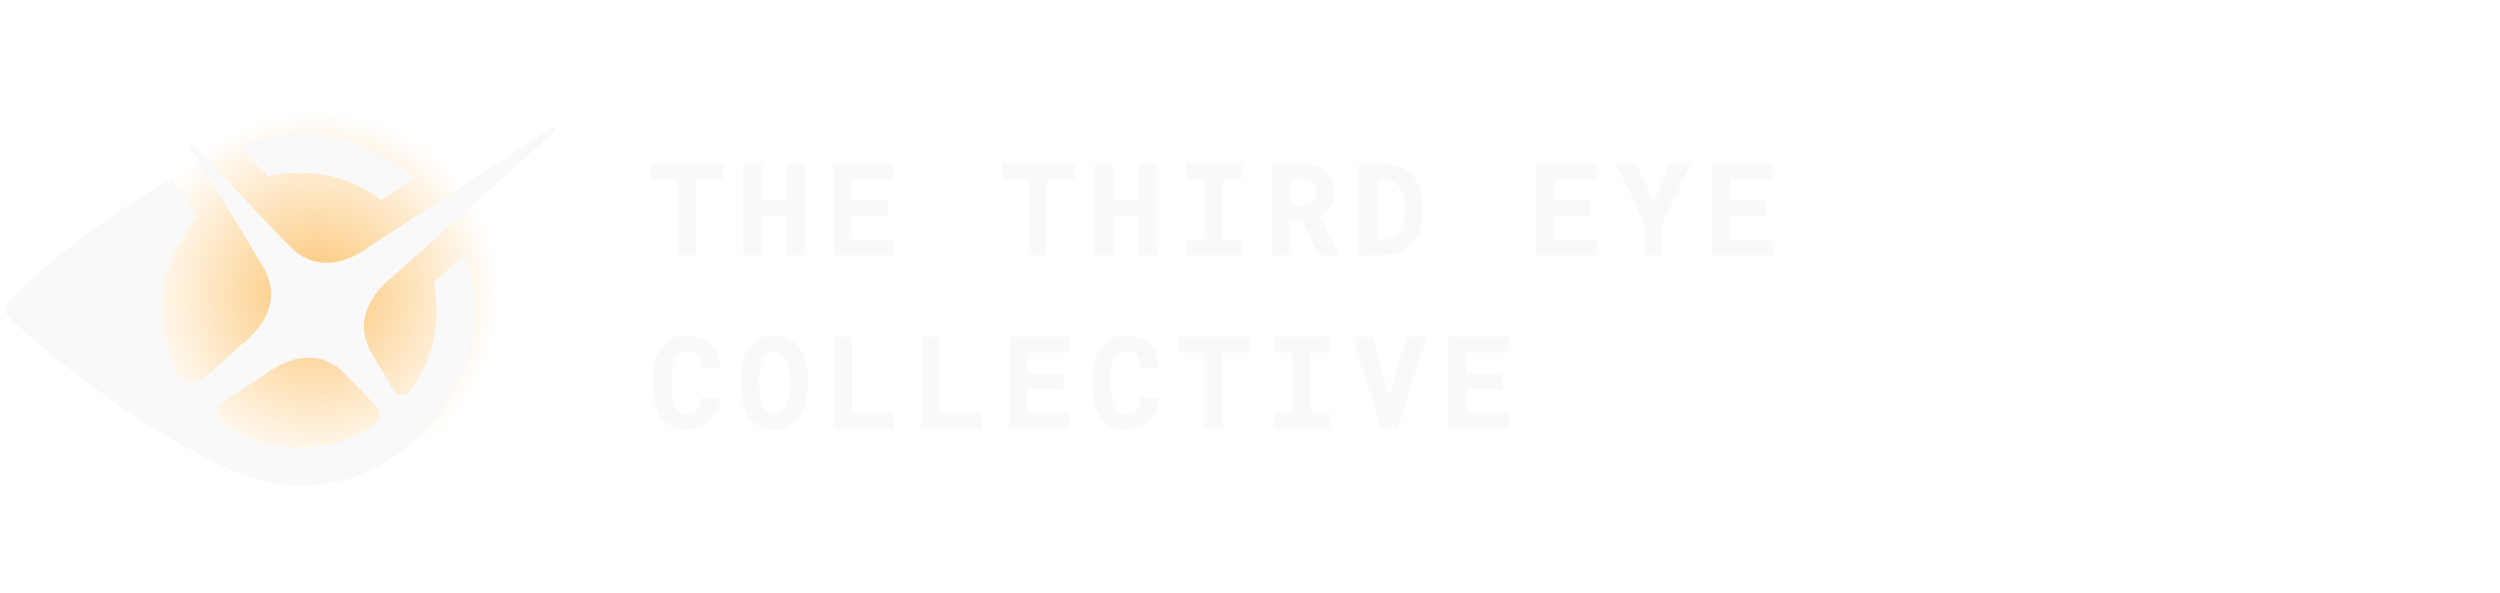 <svg width="1167" height="277" viewBox="0 0 1167 277" fill="none" xmlns="http://www.w3.org/2000/svg">
<g filter="url(#filter0_fg_2549_2)">
<g filter="url(#filter1_gf_2549_2)">
<path d="M336.476 82.853H323.818V118.285H317.081V82.853H304.508V77.244H336.476V82.853Z" fill="#F9F9F9"/>
<path d="M374.907 118.285H368.283V99.991H354.469V118.285H347.873V77.244H354.469V94.41H368.283V77.244H374.907V118.285Z" fill="#F9F9F9"/>
<path d="M413.537 99.879H396.566V112.704H416.384V118.285H389.772V77.244H416.243V82.853H396.566V94.41H413.537V99.879Z" fill="#F9F9F9"/>
<path d="M500.577 82.853H487.919V118.285H481.182V82.853H468.609V77.244H500.577V82.853Z" fill="#F9F9F9"/>
<path d="M539.009 118.285H532.384V99.991H518.57V118.285H511.974V77.244H518.57V94.41H532.384V77.244H539.009V118.285Z" fill="#F9F9F9"/>
<path d="M554.521 77.244H578.709V82.853H569.942V112.704H578.709V118.285H554.521V112.704H563.091V82.853H554.521V77.244Z" fill="#F9F9F9"/>
<path d="M608.317 102.359H601.382V118.285H594.616V77.244H607.64C609.764 77.263 611.719 77.535 613.504 78.061C615.289 78.588 616.83 79.358 618.127 80.373C619.405 81.406 620.401 82.694 621.115 84.234C621.83 85.757 622.187 87.542 622.187 89.59C622.187 90.999 621.999 92.277 621.623 93.424C621.266 94.57 620.758 95.603 620.101 96.524C619.443 97.445 618.653 98.253 617.733 98.948C616.812 99.644 615.787 100.245 614.66 100.752L623.427 117.918V118.285H616.182L608.317 102.359ZM601.382 96.834H607.725C608.928 96.815 610.008 96.637 610.967 96.299C611.944 95.942 612.771 95.434 613.448 94.777C614.049 94.213 614.519 93.517 614.857 92.691C615.195 91.864 615.365 90.924 615.365 89.872C615.365 88.688 615.177 87.654 614.801 86.771C614.444 85.869 613.908 85.118 613.194 84.516C612.536 83.953 611.737 83.53 610.798 83.248C609.858 82.947 608.806 82.787 607.64 82.769H601.382V96.834Z" fill="#F9F9F9"/>
<path d="M635.247 118.285V77.244H645.395C647.162 77.244 648.825 77.451 650.385 77.864C651.945 78.259 653.364 78.813 654.642 79.527C656.033 80.26 657.264 81.181 658.335 82.29C659.425 83.398 660.336 84.638 661.069 86.01C661.821 87.438 662.404 89.007 662.817 90.718C663.231 92.428 663.437 94.25 663.437 96.186V99.399C663.437 101.26 663.24 103.026 662.845 104.699C662.47 106.352 661.925 107.865 661.21 109.237C660.515 110.571 659.669 111.783 658.673 112.873C657.696 113.963 656.606 114.893 655.403 115.663C654.05 116.509 652.546 117.157 650.893 117.608C649.258 118.059 647.5 118.285 645.621 118.285H635.247ZM642.097 82.769V112.788H645.621C646.824 112.788 647.923 112.647 648.919 112.366C649.934 112.065 650.846 111.642 651.654 111.097C652.481 110.533 653.214 109.829 653.853 108.983C654.51 108.119 655.046 107.132 655.46 106.023C655.817 105.084 656.089 104.06 656.277 102.951C656.465 101.842 656.559 100.658 656.559 99.399V96.13C656.559 94.889 656.465 93.715 656.277 92.606C656.089 91.497 655.817 90.473 655.46 89.534C655.008 88.387 654.407 87.354 653.655 86.433C652.904 85.493 652.011 84.732 650.977 84.15C650.225 83.718 649.38 83.389 648.44 83.163C647.5 82.919 646.485 82.787 645.395 82.769H642.097Z" fill="#F9F9F9"/>
<path d="M741.739 99.879H724.768V112.704H744.586V118.285H717.974V77.244H744.445V82.853H724.768V94.41H741.739V99.879Z" fill="#F9F9F9"/>
<path d="M771.854 96.862L780.452 77.244H788.007L775.152 103.627L775.096 118.285H768.471L768.443 103.43L755.701 77.244H763.228L771.854 96.862Z" fill="#F9F9F9"/>
<path d="M823.789 99.879H806.818V112.704H826.636V118.285H800.024V77.244H826.495V82.853H806.818V94.41H823.789V99.879Z" fill="#F9F9F9"/>
<path d="M335.066 186.476C334.878 188.468 334.408 190.281 333.657 191.916C332.905 193.532 331.918 194.914 330.697 196.06C329.456 197.225 327.981 198.127 326.271 198.766C324.579 199.386 322.7 199.696 320.633 199.696C318.941 199.696 317.381 199.471 315.953 199.02C314.543 198.55 313.284 197.892 312.175 197.046C311.104 196.257 310.165 195.308 309.356 194.2C308.567 193.072 307.9 191.841 307.355 190.507C306.81 189.192 306.396 187.763 306.114 186.222C305.851 184.682 305.72 183.075 305.72 181.402V175.793C305.72 174.196 305.851 172.655 306.114 171.17C306.378 169.686 306.772 168.286 307.298 166.97C307.862 165.505 308.586 164.18 309.469 162.996C310.371 161.793 311.405 160.769 312.57 159.924C313.679 159.153 314.901 158.552 316.235 158.12C317.588 157.687 319.063 157.471 320.661 157.471C322.822 157.471 324.748 157.791 326.44 158.43C328.15 159.068 329.607 159.97 330.809 161.136C332.031 162.319 332.99 163.748 333.685 165.42C334.399 167.093 334.86 168.953 335.066 171.001H328.3C328.188 169.78 327.953 168.68 327.596 167.703C327.257 166.707 326.788 165.862 326.186 165.166C325.566 164.471 324.805 163.945 323.903 163.588C323.001 163.212 321.92 163.024 320.661 163.024C319.778 163.024 318.979 163.146 318.265 163.391C317.569 163.635 316.949 163.983 316.404 164.434C315.652 164.978 315.023 165.693 314.515 166.576C314.027 167.44 313.623 168.408 313.303 169.479C313.059 170.419 312.871 171.424 312.739 172.495C312.626 173.547 312.57 174.628 312.57 175.737V181.402C312.57 182.774 312.645 184.061 312.796 185.264C312.965 186.467 313.218 187.566 313.557 188.562C313.82 189.389 314.149 190.141 314.543 190.817C314.957 191.494 315.446 192.076 316.009 192.565C316.592 193.091 317.259 193.495 318.011 193.777C318.781 194.04 319.655 194.171 320.633 194.171C321.798 194.171 322.832 194.002 323.734 193.664C324.636 193.326 325.406 192.828 326.045 192.17C326.665 191.531 327.163 190.732 327.539 189.774C327.915 188.816 328.16 187.716 328.272 186.476H335.066Z" fill="#F9F9F9"/>
<path d="M376.204 181.318C376.204 182.972 376.054 184.569 375.753 186.11C375.471 187.651 375.058 189.107 374.513 190.479C373.93 191.851 373.207 193.119 372.342 194.284C371.478 195.43 370.482 196.417 369.354 197.244C368.264 197.995 367.052 198.587 365.717 199.02C364.402 199.452 362.955 199.668 361.376 199.668C359.741 199.668 358.237 199.442 356.865 198.991C355.512 198.522 354.3 197.883 353.229 197.075C352.139 196.248 351.18 195.252 350.353 194.087C349.545 192.922 348.869 191.644 348.324 190.253C347.798 188.919 347.403 187.5 347.14 185.997C346.877 184.475 346.745 182.915 346.745 181.318V175.906C346.745 174.233 346.886 172.617 347.168 171.058C347.45 169.498 347.873 168.023 348.436 166.632C348.982 165.298 349.649 164.076 350.438 162.968C351.246 161.84 352.195 160.863 353.285 160.036C354.338 159.228 355.531 158.608 356.865 158.176C358.219 157.725 359.703 157.499 361.32 157.499C362.955 157.499 364.458 157.725 365.83 158.176C367.202 158.627 368.433 159.256 369.523 160.064C370.613 160.872 371.562 161.821 372.37 162.911C373.178 164.001 373.855 165.195 374.4 166.491C375.001 167.882 375.453 169.376 375.753 170.973C376.054 172.552 376.204 174.196 376.204 175.906V181.318ZM369.382 175.849C369.363 174.816 369.298 173.801 369.185 172.805C369.091 171.809 368.922 170.86 368.677 169.958C368.395 168.925 368.02 167.985 367.55 167.14C367.099 166.275 366.544 165.542 365.886 164.941C365.304 164.415 364.637 164.001 363.885 163.701C363.133 163.4 362.278 163.25 361.32 163.25C360.399 163.25 359.572 163.4 358.839 163.701C358.106 163.983 357.467 164.377 356.922 164.885C356.264 165.505 355.71 166.247 355.259 167.111C354.808 167.957 354.46 168.906 354.216 169.958C353.99 170.86 353.821 171.819 353.708 172.833C353.614 173.829 353.567 174.835 353.567 175.849V181.318C353.567 182.314 353.614 183.3 353.708 184.278C353.802 185.255 353.962 186.194 354.187 187.096C354.432 188.111 354.761 189.06 355.174 189.943C355.606 190.808 356.123 191.541 356.725 192.142C357.307 192.706 357.974 193.157 358.726 193.495C359.497 193.814 360.38 193.974 361.376 193.974C362.334 193.974 363.199 193.814 363.97 193.495C364.759 193.175 365.435 192.743 365.999 192.198C366.657 191.578 367.202 190.845 367.634 190C368.085 189.135 368.442 188.186 368.706 187.153C368.931 186.251 369.091 185.311 369.185 184.334C369.298 183.338 369.363 182.333 369.382 181.318V175.849Z" fill="#F9F9F9"/>
<path d="M396.791 193.523H416.384V199.104H389.997V158.063H396.791V193.523Z" fill="#F9F9F9"/>
<path d="M437.817 193.523H457.409V199.104H431.023V158.063H437.817V193.523Z" fill="#F9F9F9"/>
<path d="M495.587 180.698H478.616V193.523H498.434V199.104H471.822V158.063H498.293V163.672H478.616V175.229H495.587V180.698Z" fill="#F9F9F9"/>
<path d="M540.193 186.476C540.005 188.468 539.535 190.281 538.783 191.916C538.031 193.532 537.045 194.914 535.823 196.06C534.583 197.225 533.107 198.127 531.397 198.766C529.706 199.386 527.826 199.696 525.759 199.696C524.068 199.696 522.508 199.471 521.079 199.02C519.67 198.55 518.411 197.892 517.302 197.046C516.23 196.257 515.291 195.308 514.483 194.2C513.693 193.072 513.026 191.841 512.481 190.507C511.936 189.192 511.523 187.763 511.241 186.222C510.978 184.682 510.846 183.075 510.846 181.402V175.793C510.846 174.196 510.978 172.655 511.241 171.17C511.504 169.686 511.899 168.286 512.425 166.97C512.989 165.505 513.712 164.18 514.595 162.996C515.498 161.793 516.531 160.769 517.696 159.924C518.805 159.153 520.027 158.552 521.361 158.12C522.714 157.687 524.19 157.471 525.787 157.471C527.948 157.471 529.875 157.791 531.566 158.43C533.276 159.068 534.733 159.97 535.936 161.136C537.157 162.319 538.116 163.748 538.811 165.42C539.525 167.093 539.986 168.953 540.193 171.001H533.427C533.314 169.78 533.079 168.68 532.722 167.703C532.384 166.707 531.914 165.862 531.312 165.166C530.692 164.471 529.931 163.945 529.029 163.588C528.127 163.212 527.046 163.024 525.787 163.024C524.904 163.024 524.105 163.146 523.391 163.391C522.696 163.635 522.075 163.983 521.53 164.434C520.779 164.978 520.149 165.693 519.642 166.576C519.153 167.44 518.749 168.408 518.429 169.479C518.185 170.419 517.997 171.424 517.866 172.495C517.753 173.547 517.696 174.628 517.696 175.737V181.402C517.696 182.774 517.772 184.061 517.922 185.264C518.091 186.467 518.345 187.566 518.683 188.562C518.946 189.389 519.275 190.141 519.67 190.817C520.083 191.494 520.572 192.076 521.136 192.565C521.718 193.091 522.385 193.495 523.137 193.777C523.908 194.04 524.782 194.171 525.759 194.171C526.924 194.171 527.958 194.002 528.86 193.664C529.762 193.326 530.533 192.828 531.172 192.17C531.792 191.531 532.29 190.732 532.666 189.774C533.041 188.816 533.286 187.716 533.399 186.476H540.193Z" fill="#F9F9F9"/>
<path d="M582.627 163.672H569.97V199.104H563.232V163.672H550.659V158.063H582.627V163.672Z" fill="#F9F9F9"/>
<path d="M595.547 158.063H619.734V163.672H610.967V193.523H619.734V199.104H595.547V193.523H604.116V163.672H595.547V158.063Z" fill="#F9F9F9"/>
<path d="M645.339 199.104L632.71 158.063H640.124L648.609 188.928L649.314 186.448L657.179 158.063H664.565L651.936 199.104H645.339Z" fill="#F9F9F9"/>
<path d="M700.713 180.698H683.743V193.523H703.561V199.104H676.949V158.063H703.42V163.672H683.743V175.229H700.713V180.698Z" fill="#F9F9F9"/>
<path d="M376.204 175.906C376.204 174.196 376.054 172.552 375.753 170.973C375.471 169.476 375.057 168.069 374.511 166.753L374.4 166.491C373.889 165.276 373.263 164.151 372.521 163.117L372.37 162.911C371.613 161.89 370.731 160.992 369.726 160.218L369.523 160.064C368.501 159.307 367.355 158.706 366.086 158.262L365.83 158.176C364.544 157.753 363.142 157.529 361.625 157.502L361.32 157.499C359.703 157.499 358.219 157.725 356.865 158.176L356.617 158.259C355.383 158.687 354.272 159.279 353.285 160.036C352.195 160.863 351.246 161.84 350.438 162.968L350.292 163.177C349.566 164.23 348.947 165.381 348.436 166.632C347.873 168.023 347.45 169.498 347.168 171.058L347.117 171.351C346.869 172.82 346.745 174.338 346.745 175.906V181.318C346.745 182.915 346.877 184.475 347.14 185.997C347.403 187.5 347.798 188.919 348.324 190.253C348.869 191.644 349.545 192.922 350.353 194.087C351.18 195.252 352.139 196.248 353.229 197.075C354.3 197.883 355.512 198.522 356.865 198.991C358.152 199.414 359.553 199.639 361.071 199.665L361.376 199.668C362.955 199.668 364.402 199.452 365.717 199.02C366.968 198.614 368.112 198.069 369.148 197.383L369.354 197.244C370.411 196.469 371.353 195.553 372.179 194.497L372.342 194.284C373.153 193.192 373.839 192.009 374.402 190.735L374.513 190.479C375.058 189.107 375.471 187.651 375.753 186.11C376.035 184.665 376.185 183.171 376.203 181.627L376.204 181.318V175.906ZM416.384 193.523H396.791V158.063H389.997V199.104H416.384V193.523ZM457.409 193.523H437.817V158.063H431.023V199.104H457.409V193.523ZM498.434 193.523H478.616V180.698H495.587V175.229H478.616V163.672H498.293V158.063H471.822V199.104H498.434V193.523ZM582.627 163.672V158.063H550.659V163.672H563.232V199.104H569.97V163.672H582.627ZM619.734 193.523H610.967V163.672H619.734V158.063H595.547V163.672H604.116V193.523H595.547V199.104H619.734V193.523ZM640.818 157.153L648.621 185.538L656.486 157.153H665.798L652.608 200.014H644.667L631.477 157.153H640.818ZM703.561 193.523H683.743V180.698H700.713V175.229H683.743V163.672H703.42V158.063H676.949V199.104H703.561V193.523ZM541.193 185.566L541.099 186.562C540.902 188.644 540.409 190.559 539.61 192.297L539.608 192.3C538.811 194.015 537.758 195.493 536.446 196.724C535.111 197.977 533.53 198.941 531.716 199.619L531.711 199.621L531.397 198.766C533.107 198.127 534.583 197.225 535.823 196.06C537.045 194.914 538.031 193.532 538.783 191.916C539.535 190.281 540.005 188.468 540.193 186.476H533.399C533.286 187.716 533.041 188.816 532.666 189.774C532.29 190.732 531.792 191.531 531.172 192.17C530.533 192.828 529.762 193.326 528.86 193.664L528.689 193.725C527.828 194.023 526.851 194.171 525.759 194.171L525.759 193.261C526.837 193.261 527.759 193.104 528.54 192.811C529.323 192.518 529.978 192.092 530.518 191.536C531.042 190.996 531.48 190.305 531.818 189.442C532.157 188.578 532.385 187.565 532.492 186.394L532.567 185.566H541.193ZM632.71 158.063L645.339 199.104H651.936L664.565 158.063H657.179L649.314 186.448L648.609 188.928L640.124 158.063H632.71ZM312.57 181.402V175.737C312.57 174.628 312.626 173.547 312.739 172.495C312.871 171.424 313.059 170.419 313.303 169.479C313.623 168.408 314.027 167.44 314.515 166.576C314.991 165.748 315.574 165.068 316.264 164.538L316.404 164.434C316.949 163.983 317.569 163.635 318.265 163.391C318.979 163.146 319.778 163.024 320.661 163.024L320.895 163.026C322.054 163.048 323.057 163.236 323.903 163.588C324.805 163.945 325.566 164.471 326.186 165.166C326.788 165.862 327.257 166.707 327.596 167.703C327.908 168.558 328.127 169.507 328.252 170.549L328.3 171.001H335.066C334.86 168.953 334.399 167.093 333.685 165.42C333.033 163.852 332.15 162.499 331.035 161.36L330.809 161.136C329.682 160.043 328.331 159.182 326.757 158.552L326.44 158.43C324.854 157.831 323.062 157.513 321.063 157.475L320.661 157.471C319.063 157.471 317.588 157.687 316.235 158.12C314.901 158.552 313.679 159.153 312.57 159.924L312.353 160.084C311.276 160.898 310.315 161.868 309.469 162.996C308.586 164.18 307.862 165.505 307.298 166.97C306.772 168.286 306.378 169.686 306.114 171.17L306.022 171.73C305.821 173.041 305.72 174.396 305.72 175.793V181.402L305.726 182.026C305.755 183.475 305.884 184.874 306.114 186.222C306.396 187.763 306.81 189.192 307.355 190.507C307.9 191.841 308.567 193.072 309.356 194.2C310.165 195.308 311.104 196.257 312.175 197.046C313.284 197.892 314.543 198.55 315.953 199.02C317.381 199.471 318.941 199.696 320.633 199.696C322.571 199.696 324.344 199.424 325.951 198.879L326.271 198.766C327.981 198.127 329.456 197.225 330.697 196.06C331.842 194.985 332.781 193.704 333.513 192.217L333.657 191.916C334.408 190.281 334.878 188.468 335.066 186.476H328.272C328.16 187.716 327.915 188.816 327.539 189.774L327.467 189.952C327.101 190.832 326.627 191.571 326.045 192.17L325.924 192.291C325.309 192.889 324.579 193.347 323.734 193.664L323.563 193.725C322.702 194.023 321.725 194.171 320.633 194.171L320.633 193.261C321.711 193.261 322.633 193.104 323.414 192.811C324.197 192.518 324.852 192.092 325.392 191.536C325.916 190.996 326.353 190.305 326.692 189.442C327.03 188.578 327.259 187.565 327.366 186.394L327.441 185.566H336.067L335.973 186.562C335.776 188.644 335.283 190.559 334.484 192.297L334.482 192.3C333.685 194.015 332.631 195.493 331.32 196.724L331.319 196.723C329.985 197.977 328.404 198.941 326.589 199.619L326.584 199.621C324.779 200.282 322.791 200.607 320.633 200.607C318.86 200.607 317.207 200.37 315.679 199.888L315.672 199.885L315.665 199.883C314.167 199.384 312.817 198.681 311.623 197.77C310.48 196.926 309.479 195.913 308.621 194.736L308.611 194.722C307.781 193.536 307.081 192.245 306.512 190.851C305.941 189.472 305.511 187.983 305.219 186.386L305.217 186.376C304.945 184.781 304.809 183.123 304.809 181.402V175.793C304.809 174.146 304.945 172.551 305.218 171.011C305.491 169.469 305.903 168.009 306.453 166.632C307.045 165.098 307.806 163.703 308.74 162.451L308.741 162.45C309.695 161.177 310.793 160.088 312.035 159.187L312.051 159.176C313.236 158.353 314.538 157.712 315.954 157.253L315.958 157.252C317.411 156.788 318.981 156.561 320.661 156.561C322.911 156.561 324.949 156.893 326.761 157.578C328.577 158.257 330.143 159.222 331.443 160.482L331.687 160.724C332.885 161.948 333.829 163.398 334.522 165.063C335.277 166.83 335.757 168.782 335.972 170.91L336.073 171.912H327.47L327.394 171.085C327.287 169.928 327.066 168.907 326.741 168.016L326.737 168.006L326.734 167.996C326.429 167.098 326.015 166.361 325.502 165.768C325.014 165.222 324.421 164.797 323.711 164.494L323.553 164.428C322.789 164.11 321.833 163.934 320.661 163.934C319.861 163.934 319.164 164.045 318.559 164.252C317.964 164.462 317.441 164.757 316.985 165.135L316.962 165.154L316.938 165.171C316.3 165.633 315.754 166.247 315.305 167.029C314.857 167.823 314.48 168.721 314.179 169.728C313.948 170.619 313.769 171.578 313.643 172.606C313.535 173.62 313.481 174.664 313.481 175.737V181.402C313.481 182.736 313.553 183.981 313.697 185.137L313.762 185.565C313.921 186.551 314.141 187.451 314.419 188.269L314.422 188.278L314.424 188.286C314.669 189.053 314.97 189.741 315.326 190.353C315.693 190.95 316.12 191.456 316.605 191.877L316.62 191.889C317.112 192.333 317.675 192.676 318.316 192.919C318.973 193.141 319.741 193.261 320.633 193.261L320.633 194.171C319.716 194.171 318.891 194.056 318.156 193.825L318.011 193.777C317.306 193.512 316.676 193.141 316.12 192.662L316.009 192.565C315.446 192.076 314.957 191.494 314.543 190.817C314.198 190.225 313.903 189.575 313.659 188.868L313.557 188.562C313.218 187.566 312.965 186.467 312.796 185.264C312.664 184.212 312.59 183.095 312.574 181.913L312.57 181.402ZM517.696 181.402V175.737C517.696 174.628 517.753 173.547 517.866 172.495C517.997 171.424 518.185 170.419 518.429 169.479C518.749 168.408 519.153 167.44 519.642 166.576C520.117 165.748 520.7 165.068 521.391 164.538L521.53 164.434C522.075 163.983 522.696 163.635 523.391 163.391C524.105 163.146 524.904 163.024 525.787 163.024L526.021 163.026C527.181 163.048 528.183 163.236 529.029 163.588C529.931 163.945 530.692 164.471 531.312 165.166C531.914 165.862 532.384 166.707 532.722 167.703C533.034 168.558 533.253 169.507 533.379 170.549L533.427 171.001H540.193C539.999 169.081 539.582 167.326 538.942 165.736L538.811 165.42C538.116 163.748 537.157 162.319 535.936 161.136C534.808 160.043 533.458 159.182 531.884 158.552L531.566 158.43C529.98 157.831 528.188 157.513 526.189 157.475L525.787 157.471C524.19 157.471 522.714 157.687 521.361 158.12L521.112 158.202C519.875 158.627 518.736 159.201 517.696 159.924L517.48 160.084C516.403 160.898 515.441 161.868 514.595 162.996C513.712 164.18 512.989 165.505 512.425 166.97C511.899 168.286 511.504 169.686 511.241 171.17L511.148 171.73C510.947 173.041 510.846 174.396 510.846 175.793V181.402C510.846 183.075 510.978 184.682 511.241 186.222C511.523 187.763 511.936 189.192 512.481 190.507C513.026 191.841 513.693 193.072 514.483 194.2C515.291 195.308 516.23 196.257 517.302 197.046C518.411 197.892 519.67 198.55 521.079 199.02C522.418 199.442 523.873 199.667 525.443 199.693L525.759 199.696C527.826 199.696 529.706 199.386 531.397 198.766L531.711 199.621C529.905 200.282 527.918 200.606 525.759 200.607C523.987 200.607 522.333 200.37 520.805 199.888L520.798 199.885L520.791 199.883C519.293 199.384 517.943 198.681 516.75 197.77C515.606 196.926 514.605 195.913 513.747 194.736L513.742 194.729L513.737 194.722C512.907 193.536 512.208 192.245 511.638 190.851C511.067 189.472 510.637 187.983 510.345 186.386L510.343 186.376C510.071 184.781 509.936 183.123 509.936 181.402V175.793C509.936 174.146 510.071 172.551 510.344 171.011C510.617 169.469 511.029 168.009 511.58 166.632C512.171 165.098 512.932 163.703 513.866 162.451L513.867 162.45C514.821 161.177 515.92 160.088 517.162 159.187L517.177 159.176C518.362 158.353 519.665 157.712 521.081 157.253L521.084 157.252C522.537 156.788 524.107 156.561 525.787 156.561C528.037 156.561 530.076 156.893 531.888 157.578C533.704 158.257 535.269 159.222 536.569 160.482C537.885 161.757 538.912 163.291 539.652 165.071C540.405 166.836 540.884 168.785 541.099 170.91L541.199 171.912H532.597L532.52 171.085C532.413 169.928 532.193 168.907 531.867 168.016L531.863 168.006L531.86 167.996C531.555 167.098 531.141 166.361 530.629 165.768C530.108 165.185 529.468 164.741 528.694 164.434L528.679 164.428C527.915 164.11 526.959 163.934 525.787 163.934C524.987 163.934 524.29 164.045 523.686 164.252C523.09 164.462 522.568 164.757 522.111 165.135L522.088 165.154L522.065 165.171C521.427 165.633 520.88 166.247 520.431 167.029C519.984 167.821 519.609 168.716 519.308 169.719C519.077 170.609 518.898 171.566 518.771 172.592L518.732 172.975C518.649 173.873 518.607 174.793 518.607 175.737V181.402C518.607 182.736 518.679 183.981 518.823 185.137L518.888 185.565C519.025 186.41 519.206 187.193 519.43 187.914L519.545 188.269L519.551 188.286C519.795 189.053 520.096 189.741 520.453 190.353C520.773 190.875 521.14 191.327 521.552 191.714L521.732 191.877L521.739 191.883L521.746 191.889C522.237 192.333 522.8 192.675 523.441 192.918C524.098 193.141 524.867 193.261 525.759 193.261L525.759 194.171L525.397 194.165C524.565 194.136 523.811 194.007 523.137 193.777C522.433 193.512 521.802 193.141 521.246 192.662L521.136 192.565C520.572 192.076 520.083 191.494 519.67 190.817C519.324 190.225 519.029 189.575 518.785 188.868L518.683 188.562C518.345 187.566 518.091 186.467 517.922 185.264C517.79 184.212 517.716 183.095 517.7 181.913L517.696 181.402ZM353.567 181.318V175.849C353.567 174.835 353.614 173.829 353.708 172.833C353.807 171.946 353.949 171.101 354.134 170.299L354.216 169.958C354.429 169.037 354.722 168.196 355.094 167.433L355.259 167.111C355.71 166.247 356.264 165.505 356.922 164.885C357.467 164.377 358.106 163.983 358.839 163.701C359.572 163.4 360.399 163.25 361.32 163.25L361.498 163.252C362.384 163.269 363.18 163.419 363.885 163.701C364.637 164.001 365.304 164.415 365.886 164.941C366.544 165.542 367.099 166.275 367.55 167.14C368.02 167.985 368.395 168.925 368.677 169.958C368.922 170.86 369.091 171.809 369.185 172.805C369.298 173.801 369.363 174.816 369.382 175.849V181.318C369.363 182.333 369.298 183.338 369.185 184.334L369.146 184.699C369.05 185.545 368.903 186.363 368.706 187.153C368.442 188.186 368.085 189.135 367.634 190L367.552 190.157C367.133 190.936 366.616 191.617 365.999 192.198C365.435 192.743 364.759 193.175 363.97 193.495C363.199 193.814 362.334 193.974 361.376 193.974L361.376 193.064C362.232 193.064 362.976 192.921 363.621 192.654L363.628 192.651C364.318 192.372 364.894 192.001 365.366 191.544L365.37 191.54L365.375 191.536C365.953 190.991 366.436 190.343 366.824 189.585L366.827 189.578C367.242 188.783 367.575 187.902 367.822 186.932L367.899 186.609C368.073 185.852 368.2 185.065 368.279 184.247L368.279 184.239L368.28 184.231C368.389 183.27 368.453 182.299 368.472 181.318V175.849C368.453 174.849 368.389 173.869 368.28 172.907L368.278 172.891C368.189 171.943 368.029 171.046 367.799 170.198L367.696 169.839C367.446 169.011 367.131 168.26 366.754 167.582L366.748 167.571L366.743 167.56C366.336 166.781 365.845 166.136 365.272 165.613C364.773 165.163 364.2 164.807 363.547 164.546C362.921 164.296 362.183 164.16 361.32 164.16C360.498 164.16 359.791 164.294 359.184 164.543L359.175 164.547L359.166 164.55C358.537 164.792 358 165.125 357.546 165.547C356.968 166.092 356.473 166.751 356.066 167.532L356.064 167.536L356.062 167.54C355.653 168.307 355.331 169.18 355.102 170.164L355.099 170.179C354.884 171.038 354.722 171.956 354.613 172.934C354.523 173.896 354.477 174.868 354.477 175.849V181.318C354.477 182.285 354.523 183.243 354.614 184.19C354.693 185.008 354.819 185.795 354.993 186.553L355.07 186.875L355.072 186.879L355.073 186.883C355.302 187.837 355.61 188.724 355.992 189.544C356.385 190.327 356.845 190.974 357.365 191.495C357.865 191.976 358.436 192.363 359.083 192.657C359.722 192.92 360.48 193.063 361.376 193.064L361.376 193.974C360.38 193.974 359.497 193.814 358.726 193.495C357.974 193.157 357.307 192.706 356.725 192.142C356.123 191.541 355.606 190.808 355.174 189.943C354.812 189.17 354.515 188.347 354.283 187.474L354.187 187.096C353.99 186.307 353.843 185.489 353.747 184.642L353.708 184.278C353.614 183.3 353.567 182.314 353.567 181.318ZM336.476 82.853V77.244H304.508V82.853H317.081V118.285H323.818V82.853H336.476ZM416.384 112.704H396.566V99.879H413.537V94.41H396.566V82.853H416.243V77.244H389.772V118.285H416.384V112.704ZM500.577 82.853V77.244H468.609V82.853H481.182V118.285H487.919V82.853H500.577ZM578.709 112.704H569.942V82.853H578.709V77.244H554.521V82.853H563.091V112.704H554.521V118.285H578.709V112.704ZM663.437 99.399V96.186C663.437 94.371 663.256 92.656 662.892 91.039L662.817 90.718C662.43 89.114 661.893 87.635 661.208 86.28L661.069 86.01C660.336 84.638 659.425 83.398 658.335 82.29C657.331 81.25 656.186 80.376 654.901 79.667L654.642 79.527C653.364 78.813 651.945 78.259 650.385 77.864C648.923 77.477 647.37 77.27 645.725 77.246L645.395 77.244L645.396 76.334C647.233 76.334 648.976 76.549 650.619 76.984L650.618 76.984C652.236 77.394 653.721 77.972 655.067 78.722L655.341 78.87C656.701 79.62 657.917 80.548 658.984 81.651C660.063 82.749 660.977 83.969 661.725 85.311L661.875 85.586C662.665 87.087 663.273 88.727 663.702 90.504C664.134 92.29 664.348 94.186 664.348 96.186V99.399C664.348 101.321 664.144 103.156 663.733 104.9L663.733 104.9C663.366 106.515 662.842 108.011 662.157 109.384L662.018 109.657C661.288 111.058 660.399 112.333 659.351 113.48C658.32 114.63 657.168 115.614 655.894 116.43L655.89 116.433L655.885 116.436C654.452 117.332 652.865 118.014 651.132 118.487L651.132 118.486C649.41 118.961 647.572 119.195 645.621 119.195H634.336V76.334H645.396L645.395 77.244H635.247V118.285H645.621L645.972 118.282C647.719 118.256 649.36 118.031 650.893 117.608C652.443 117.186 653.861 116.589 655.148 115.82L655.403 115.663C656.606 114.893 657.696 113.963 658.673 112.873C659.607 111.851 660.409 110.722 661.078 109.485L661.21 109.237C661.925 107.865 662.47 106.352 662.845 104.699C663.24 103.026 663.437 101.26 663.437 99.399ZM744.586 112.704H724.768V99.879H741.739V94.41H724.768V82.853H744.445V77.244H717.974V118.285H744.586V112.704ZM763.822 76.334L771.853 94.598L779.857 76.334H789.464L776.062 103.839L776.003 119.195H767.562L767.533 103.64L754.245 76.334H763.822ZM826.636 112.704H806.818V99.879H823.789V94.41H806.818V82.853H826.495V77.244H800.024V118.285H826.636V112.704ZM755.701 77.244L768.443 103.43L768.471 118.285H775.096L775.152 103.627L788.007 77.244H780.452L771.854 96.862L763.228 77.244H755.701ZM655.649 99.399V96.129C655.649 94.935 655.558 93.812 655.38 92.758C655.2 91.701 654.942 90.735 654.608 89.857C654.191 88.799 653.638 87.851 652.95 87.009L652.947 87.005L652.944 87.002C652.264 86.152 651.461 85.467 650.53 84.943L650.527 84.941L650.523 84.939C649.855 84.555 649.092 84.256 648.228 84.049L648.219 84.047L648.211 84.044C647.457 83.849 646.641 83.729 645.761 83.691L645.38 83.679H643.007V111.878H645.621V112.788H642.097V82.769H645.395C646.485 82.787 647.5 82.919 648.44 83.163C649.38 83.389 650.225 83.718 650.977 84.15C652.011 84.732 652.904 85.493 653.655 86.433C654.407 87.354 655.008 88.387 655.46 89.534C655.817 90.473 656.089 91.497 656.277 92.606C656.465 93.715 656.559 94.889 656.559 96.13V99.399L656.554 99.868C656.534 100.953 656.441 101.981 656.277 102.951L656.202 103.363C656.019 104.314 655.772 105.201 655.46 106.023L655.38 106.23C654.979 107.255 654.469 108.173 653.853 108.983C653.214 109.829 652.481 110.533 651.654 111.097L651.501 111.198C650.731 111.694 649.871 112.084 648.919 112.366C647.923 112.647 646.824 112.788 645.621 112.788V111.878C646.751 111.878 647.763 111.745 648.665 111.491C649.597 111.214 650.421 110.83 651.145 110.342C651.884 109.838 652.544 109.204 653.126 108.434L653.128 108.432C653.727 107.644 654.221 106.738 654.607 105.705L654.608 105.7C654.942 104.822 655.2 103.856 655.38 102.799C655.558 101.746 655.649 100.613 655.649 99.399ZM614.454 89.872C614.454 88.783 614.281 87.875 613.963 87.128L613.958 87.117L613.954 87.107C613.65 86.339 613.202 85.713 612.607 85.213L612.604 85.21L612.602 85.207C612.052 84.737 611.37 84.37 610.536 84.12L610.528 84.118L610.52 84.115C609.784 83.879 608.956 83.736 608.029 83.692L607.626 83.679H602.293V95.924H607.725C608.841 95.905 609.817 95.739 610.664 95.44C611.529 95.123 612.24 94.681 612.813 94.124L612.825 94.112C613.323 93.645 613.721 93.062 614.014 92.346C614.301 91.646 614.454 90.827 614.454 89.872ZM354.469 77.244H347.873V118.285H354.469V99.991H368.283V118.285H374.907V77.244H368.283V94.41H354.469V77.244ZM518.57 77.244H511.974V118.285H518.57V99.991H532.384V118.285H539.009V77.244H532.384V94.41H518.57V77.244ZM377.115 181.318C377.115 183.027 376.959 184.683 376.647 186.284L376.646 186.284C376.354 187.876 375.926 189.387 375.359 190.815L375.351 190.835C374.741 192.271 373.982 193.602 373.073 194.827L373.071 194.83L373.069 194.832C372.153 196.048 371.093 197.097 369.892 197.978L369.882 197.986L369.871 197.993C368.704 198.798 367.411 199.428 365.998 199.886L365.997 199.885C364.579 200.351 363.036 200.579 361.376 200.579C359.657 200.578 358.056 200.341 356.581 199.856L356.567 199.852C355.13 199.353 353.833 198.67 352.681 197.801L352.679 197.8C351.512 196.915 350.489 195.851 349.611 194.614L349.608 194.61L349.605 194.606C348.755 193.38 348.046 192.039 347.477 190.587C346.927 189.192 346.516 187.714 346.243 186.154L346.243 186.152C345.97 184.577 345.835 182.965 345.835 181.318V175.906C345.835 174.182 345.98 172.511 346.272 170.895C346.564 169.278 347.004 167.742 347.593 166.29L347.594 166.288C348.164 164.892 348.864 163.609 349.696 162.44L349.698 162.438C350.558 161.238 351.569 160.196 352.731 159.314L352.946 159.152C354.03 158.358 355.242 157.745 356.577 157.312C358.035 156.826 359.619 156.589 361.32 156.589C363.039 156.589 364.639 156.826 366.114 157.311C367.573 157.791 368.892 158.463 370.065 159.333C371.227 160.194 372.24 161.207 373.102 162.369C373.953 163.517 374.664 164.772 375.236 166.13L375.352 166.404C375.923 167.781 376.355 169.248 376.648 170.803L376.704 171.111C376.978 172.654 377.115 174.253 377.115 175.906V181.318ZM397.702 192.613H417.294V200.014H389.087V157.153H397.702V192.613ZM438.727 192.613H458.32V200.014H430.112V157.153H438.727V192.613ZM499.204 164.583H479.527V174.319H496.497V181.608H479.527V192.613H499.345V200.014H470.912V157.153H499.204V164.583ZM583.538 164.583H570.88V200.014H562.322V164.583H549.749V157.153H583.538V164.583ZM620.645 164.583H611.877V192.613H620.645V200.014H594.636V192.613H603.206V164.583H594.636V157.153H620.645V164.583ZM704.33 164.583H684.653V174.319H701.624V181.608H684.653V192.613H704.471V200.014H676.038V157.153H704.33V164.583ZM624.338 119.195H615.616L607.751 103.269H602.293V119.195H593.706V76.334H607.648C609.845 76.353 611.885 76.635 613.761 77.188C615.643 77.742 617.29 78.561 618.688 79.656L618.694 79.66L618.7 79.665C620.089 80.788 621.169 82.186 621.94 83.848L622.081 84.163C622.767 85.756 623.097 87.572 623.097 89.59C623.097 91.075 622.899 92.446 622.492 93.694L622.492 93.694C622.108 94.927 621.559 96.049 620.841 97.053C620.129 98.051 619.274 98.925 618.281 99.675C617.544 100.231 616.748 100.728 615.894 101.167L624.338 117.7V119.195ZM615.363 90.068C615.343 91.041 615.174 91.916 614.857 92.691L614.792 92.844C614.46 93.604 614.011 94.248 613.448 94.777L613.319 94.898C612.667 95.497 611.883 95.964 610.967 96.299C610.008 96.637 608.928 96.815 607.725 96.834H601.382V82.769H607.64C608.806 82.787 609.858 82.947 610.798 83.248C611.737 83.53 612.536 83.953 613.194 84.516C613.908 85.118 614.444 85.869 614.801 86.771C615.177 87.654 615.365 88.688 615.365 89.872L615.363 90.068ZM337.386 83.764H324.729V119.195H316.17V83.764H303.597V76.334H337.386V83.764ZM375.818 119.195H367.372V100.902H355.38V119.195H346.962V76.334H355.38V93.499H367.372V76.334H375.818V119.195ZM417.153 83.764H397.476V93.499H414.447V100.789H397.476V111.793H417.294V119.195H388.862V76.334H417.153V83.764ZM501.487 83.764H488.83V119.195H480.271V83.764H467.698V76.334H501.487V83.764ZM539.919 119.195H531.473V100.902H519.481V119.195H511.063V76.334H519.481V93.499H531.473V76.334H539.919V119.195ZM579.619 83.764H570.852V111.793H579.619V119.195H553.611V111.793H562.181V83.764H553.611V76.334H579.619V83.764ZM594.616 118.285H601.382V102.359H608.317L616.182 118.285H623.427V117.918L614.66 100.752C615.646 100.308 616.554 99.793 617.382 99.205L617.733 98.948C618.596 98.296 619.344 97.545 619.976 96.695L620.101 96.524C620.758 95.603 621.266 94.57 621.623 93.424C621.975 92.349 622.163 91.159 622.185 89.853L622.187 89.59C622.187 87.67 621.873 85.981 621.245 84.523L621.115 84.234C620.446 82.79 619.529 81.568 618.364 80.57L618.127 80.373C616.911 79.421 615.481 78.685 613.836 78.163L613.504 78.061C611.719 77.535 609.764 77.263 607.64 77.244H594.616V118.285ZM745.355 83.764H725.678V93.499H742.649V100.789H725.678V111.793H745.496V119.195H717.064V76.334H745.355V83.764ZM827.406 83.764H807.729V93.499H824.7V100.789H807.729V111.793H827.547V119.195H799.114V76.334H827.406V83.764Z" fill="#F9F9F9"/>
</g>
</g>
<g style="mix-blend-mode:screen" filter="url(#filter2_gf_2549_2)">
<ellipse cx="147.731" cy="137.444" rx="103.785" ry="104.016" fill="url(#paint0_radial_2549_2)" style="mix-blend-mode:plus-lighter"/>
</g>
<g filter="url(#filter3_gf_2549_2)">
<path d="M193.32 83.393C178.242 70.099 158.731 62.62 138.491 62.62C131.491 62.62 122.567 64.606 111.951 68.58L124.871 82.312C129.683 81.172 134.612 80.588 139.628 80.588C153.656 80.588 166.985 85.058 177.98 93.326L193.291 83.364L193.32 83.393Z" fill="#F9F9F9"/>
<path d="M202.478 131.834C203.353 136.099 203.79 140.453 203.79 144.835C203.79 158.771 199.416 172.007 191.279 182.992C188.712 185.242 186.263 184.95 183.871 182.262C180.225 176.243 176.667 170.312 173.605 165.141C161.648 144.806 182.354 129.906 183.229 129.263C183.259 129.263 183.288 129.204 183.346 129.175L258.795 61.48C259.262 61.13 259.32 60.487 258.97 60.02C258.62 59.552 257.92 59.435 257.424 59.757C257.395 59.757 257.366 59.786 257.308 59.815L172.38 115.063C171.534 115.765 151.761 131.892 135.283 115.005C118.28 97.563 91.915 69.077 90.719 67.791C90.369 67.324 89.727 67.265 89.261 67.616C88.794 67.937 88.677 68.638 88.969 69.135C88.969 69.164 88.998 69.194 89.027 69.223C92.644 75.037 111.28 104.984 122.8 124.53C134.758 144.864 114.051 159.794 113.059 160.495L96.581 175.308C92.615 178.551 89.348 178.61 87.336 178.113C84.974 177.499 83.311 175.863 82.757 174.519C77.945 165.287 75.524 155.295 75.524 144.864C75.524 128.971 81.357 113.807 91.798 102.121L80.307 83.451C40.206 105.627 2 139.605 2 144.835C2 150.065 94.365 227.051 138.52 227.051C182.675 227.051 220.298 190.764 221.435 146.091C221.464 145.975 221.493 145.858 221.493 145.741V143.9C221.493 143.783 221.493 143.667 221.435 143.579C221.231 135.048 219.714 126.721 216.973 118.745L202.449 131.805L202.478 131.834ZM161.152 174.665C165.293 178.931 170.018 183.839 174.801 188.865C176.813 190.822 177.776 192.896 177.542 194.708C177.367 196.139 176.434 197.396 174.83 198.331C174.626 198.448 174.48 198.594 174.392 198.798C164.039 205.489 152.052 209.053 139.657 209.053C128.108 209.053 116.792 205.956 106.935 200.054C106.876 199.996 106.789 199.938 106.701 199.879C103.114 197.892 101.189 195.614 101.102 193.247C101.014 190.588 103.172 188.193 105.243 186.819C109.909 183.752 123.938 174.665 124.054 174.578C124.9 173.876 144.674 157.749 161.152 174.636V174.665Z" fill="#F9F9F9"/>
</g>
<defs>
<filter id="filter0_fg_2549_2" x="301.185" y="73.921" width="528.774" height="129.097" filterUnits="userSpaceOnUse" color-interpolation-filters="sRGB">
<feFlood flood-opacity="0" result="BackgroundImageFix"/>
<feBlend mode="normal" in="SourceGraphic" in2="BackgroundImageFix" result="shape"/>
<feGaussianBlur stdDeviation="1.206" result="effect1_foregroundBlur_2549_2"/>
<feTurbulence type="fractalNoise" baseFrequency="1.658 1.658" numOctaves="3" seed="5536" />
<feDisplacementMap in="effect1_foregroundBlur_2549_2" scale="2.412" xChannelSelector="R" yChannelSelector="G" result="displacedImage" width="100%" height="100%" />
<feMerge result="effect2_texture_2549_2">
<feMergeNode in="displacedImage"/>
</feMerge>
</filter>
<filter id="filter1_gf_2549_2" x="301.597" y="74.334" width="527.95" height="128.273" filterUnits="userSpaceOnUse" color-interpolation-filters="sRGB">
<feFlood flood-opacity="0" result="BackgroundImageFix"/>
<feBlend mode="normal" in="SourceGraphic" in2="BackgroundImageFix" result="shape"/>
<feTurbulence type="fractalNoise" baseFrequency="2 2" numOctaves="3" seed="5536" />
<feDisplacementMap in="shape" scale="4" xChannelSelector="R" yChannelSelector="G" result="displacedImage" width="100%" height="100%" />
<feMerge result="effect1_texture_2549_2">
<feMergeNode in="displacedImage"/>
</feMerge>
<feGaussianBlur stdDeviation="1" result="effect2_foregroundBlur_2549_2"/>
</filter>
<filter id="filter2_gf_2549_2" x="41.947" y="31.428" width="211.569" height="212.032" filterUnits="userSpaceOnUse" color-interpolation-filters="sRGB">
<feFlood flood-opacity="0" result="BackgroundImageFix"/>
<feBlend mode="normal" in="SourceGraphic" in2="BackgroundImageFix" result="shape"/>
<feTurbulence type="fractalNoise" baseFrequency="2 2" numOctaves="3" seed="5536" />
<feDisplacementMap in="shape" scale="4" xChannelSelector="R" yChannelSelector="G" result="displacedImage" width="100%" height="100%" />
<feMerge result="effect1_texture_2549_2">
<feMergeNode in="displacedImage"/>
</feMerge>
<feGaussianBlur stdDeviation="1" result="effect2_foregroundBlur_2549_2"/>
</filter>
<filter id="filter3_gf_2549_2" x="0" y="57.575" width="261.195" height="171.476" filterUnits="userSpaceOnUse" color-interpolation-filters="sRGB">
<feFlood flood-opacity="0" result="BackgroundImageFix"/>
<feBlend mode="normal" in="SourceGraphic" in2="BackgroundImageFix" result="shape"/>
<feTurbulence type="fractalNoise" baseFrequency="2 2" numOctaves="3" seed="5536" />
<feDisplacementMap in="shape" scale="4" xChannelSelector="R" yChannelSelector="G" result="displacedImage" width="100%" height="100%" />
<feMerge result="effect1_texture_2549_2">
<feMergeNode in="displacedImage"/>
</feMerge>
<feGaussianBlur stdDeviation="1" result="effect2_foregroundBlur_2549_2"/>
</filter>
<radialGradient id="paint0_radial_2549_2" cx="0" cy="0" r="1" gradientUnits="userSpaceOnUse" gradientTransform="translate(147.731 137.444) rotate(90) scale(104.016 103.785)">
<stop offset="0.163" stop-color="#FDD08D"/>
<stop offset="0.817" stop-color="#FDD08D" stop-opacity="0"/>
</radialGradient>
</defs>
</svg>
